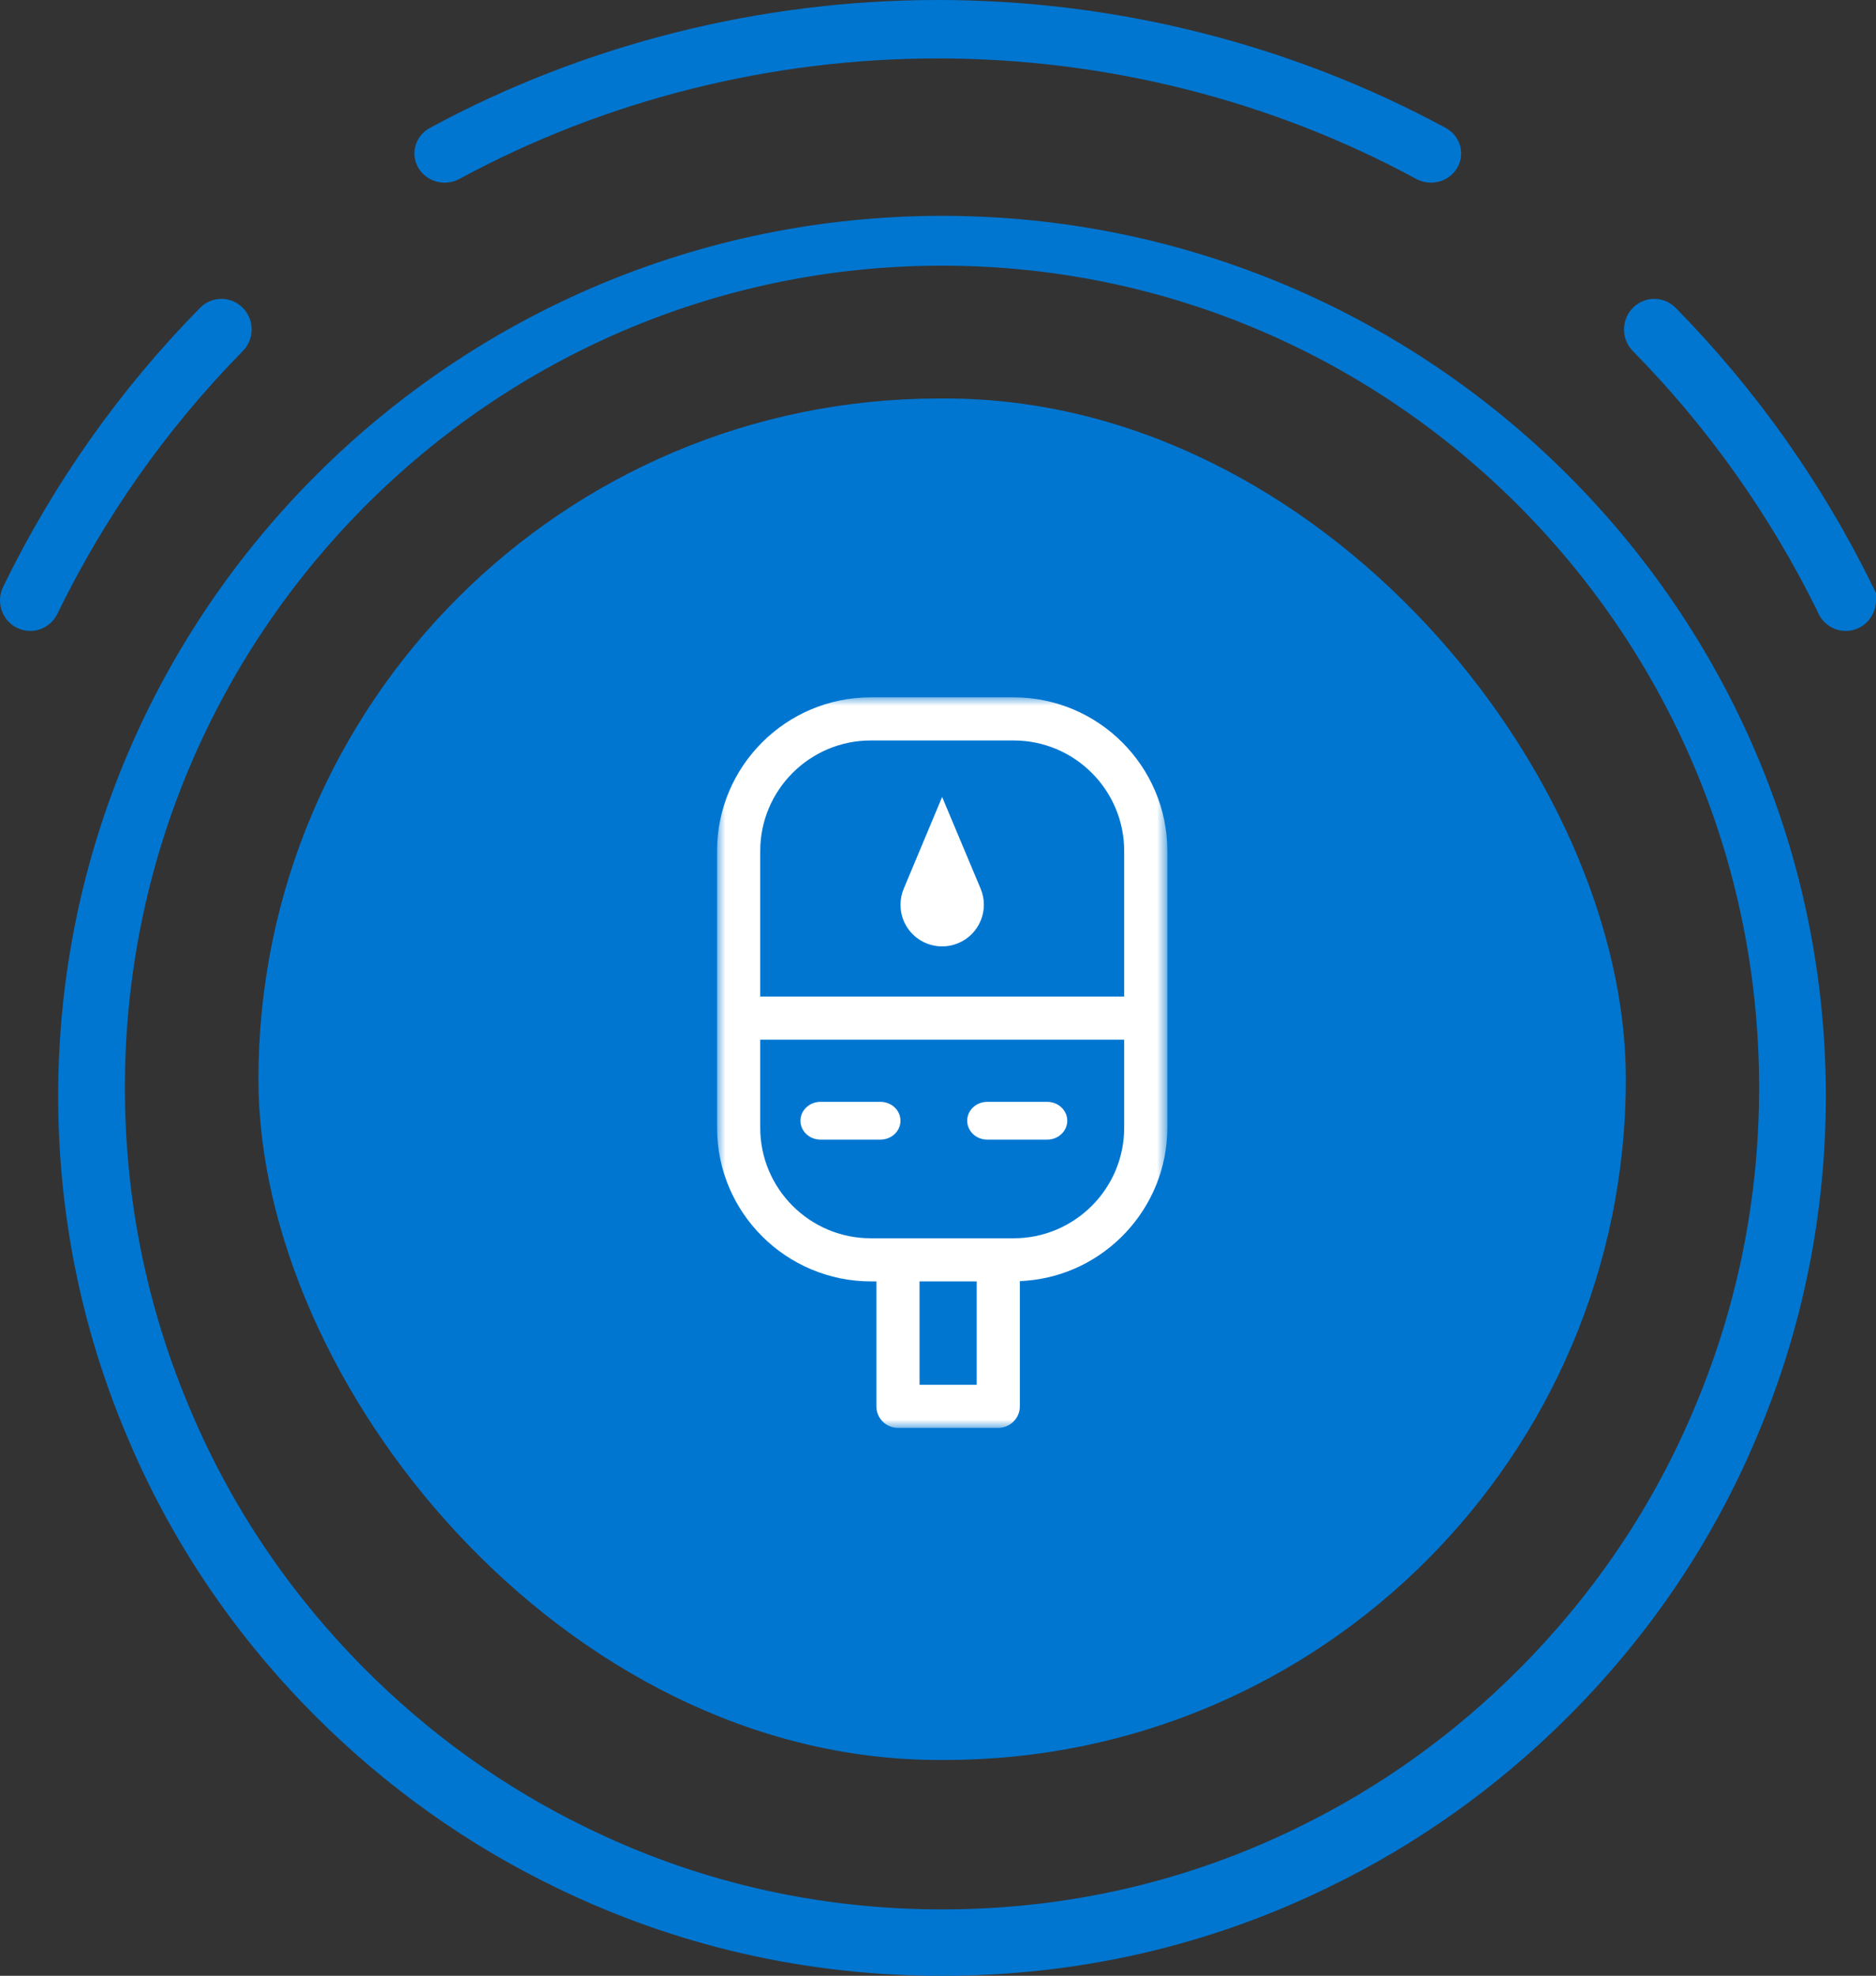 <?xml version="1.0" encoding="UTF-8"?> <svg xmlns="http://www.w3.org/2000/svg" xmlns:xlink="http://www.w3.org/1999/xlink" width="113px" height="119px" viewBox="0 0 113 119" version="1.1"><rect x="0" y="0" width="113" height="119" fill="#333333" stroke="none"/><title>CMCM</title><defs><polygon id="path-1" points="0 0 27.121 0 27.121 44 0 44"></polygon></defs><g id="V3" stroke="none" stroke-width="1" fill="none" fill-rule="evenodd"><g id="BKC-ACA_Spira-Care-D" transform="translate(-690, -3823)"><g id="Group-13" transform="translate(0, 3194)"><g id="CMCM" transform="translate(690, 629)"><g id="Icon-Copy-2" transform="translate(56.5, 59.5) scale(-1, -1) translate(-56.5, -59.5) " fill="#0076D1"><rect id="Rectangle" x="15.067" y="13" width="82.366" height="82" rx="41"></rect><g id="Group-2" fill-rule="nonzero"><path d="M112.462,81.537 C111.747,80.817 110.596,80.823 109.888,81.544 C105.054,86.461 101.064,92.114 98.029,98.346 C97.585,99.259 97.956,100.361 98.857,100.81 C99.116,100.939 99.391,101 99.66,101 C100.332,101 100.978,100.623 101.295,99.973 C104.155,94.099 107.915,88.773 112.47,84.14 C113.18,83.418 113.176,82.253 112.462,81.537 Z" id="Path" transform="translate(105.421, 91) rotate(-180) translate(-105.421, -91) "></path><path d="M26.812,119 C27.114,119 27.418,118.927 27.7,118.776 C36.468,114.027 46.43,111.518 56.515,111.518 C66.599,111.518 76.561,114.027 85.327,118.774 C86.21,119.251 87.317,118.947 87.805,118.101 C88.299,117.255 87.985,116.182 87.108,115.707 C77.797,110.665 67.22,108 56.515,108 C45.811,108 35.232,110.665 25.919,115.705 C25.042,116.18 24.729,117.251 25.22,118.099 C25.555,118.676 26.173,119 26.812,119 Z" id="Path" transform="translate(56.513, 113.5) rotate(-180) translate(-56.513, -113.5) "></path><path d="M14.989,98.331 C11.942,92.11 7.946,86.461 3.112,81.544 C2.402,80.822 1.251,80.818 0.538,81.536 C-0.176,82.253 -0.18,83.419 0.53,84.141 C5.051,88.739 8.794,94.016 11.658,99.827 C11.92,100.516 12.583,101 13.358,101 C14.365,101 15.179,100.166 15.179,99.149 L15.179,98.718 L14.989,98.331 Z" id="Path" transform="translate(7.589, 91) rotate(-180) translate(-7.589, -91) "></path><path d="M93.896,15.536 C89.674,11.335 84.852,7.905 79.567,5.345 C72.296,1.797 64.453,0 56.258,0 C48.06,0 40.219,1.799 32.954,5.343 C27.658,7.908 22.835,11.338 18.62,15.536 C13.641,20.494 9.769,26.243 7.116,32.616 C4.399,39.074 3.022,45.933 3.022,52.999 C3.022,82.223 26.902,106 56.258,106 C85.614,106 109.495,82.223 109.495,52.999 C109.495,45.933 108.116,39.074 105.402,32.623 C102.751,26.248 98.88,20.499 93.896,15.536 Z M56.258,103 C29.118,103 7.04,80.794 7.04,53.499 C7.04,46.898 8.314,40.493 10.828,34.454 C13.283,28.501 16.863,23.134 21.468,18.503 C25.368,14.58 29.826,11.38 34.722,8.983 C41.436,5.677 48.681,4 56.258,4 C63.832,4 71.079,5.677 77.798,8.986 C82.685,11.376 87.144,14.578 91.05,18.503 C95.658,23.141 99.238,28.506 101.69,34.462 C104.203,40.491 105.477,46.896 105.477,53.499 C105.475,80.794 83.397,103 56.258,103 Z" id="Shape"></path></g></g><g id="Group-10" transform="translate(43.192, 42)"><g id="Group-3"><mask id="mask-2" fill="white"><use xlink:href="#path-1"></use></mask><g id="Clip-2"></g><path d="M9.257,2.598 C5.587,2.598 2.6,5.583 2.6,9.25 L2.6,18.021 L24.522,18.021 L24.522,9.25 C24.522,5.583 21.535,2.598 17.865,2.598 L9.257,2.598 Z M2.6,25.928 C2.6,29.595 5.587,32.58 9.257,32.58 L17.865,32.58 C21.535,32.58 24.522,29.595 24.522,25.928 L24.522,20.619 L2.6,20.619 L2.6,25.928 Z M12.196,41.402 L15.639,41.402 L15.639,35.178 L12.196,35.178 L12.196,41.402 Z M10.896,44 C10.179,44 9.596,43.417 9.596,42.701 L9.596,35.178 L9.291,35.178 C4.153,35.178 0,31.031 0,25.928 L0,9.25 C0,4.15 4.153,-0 9.257,-0 L17.865,-0 C22.968,-0 27.122,4.15 27.122,9.25 L27.122,25.928 C27.122,30.757 23.342,34.808 18.52,35.144 L18.239,35.164 L18.239,42.701 C18.239,43.417 17.652,44 16.936,44 L10.896,44 Z" id="Fill-1" fill="#FFFFFF" mask="url(#mask-2)"></path></g><path d="M6.227,26.637 C5.563,26.637 5.022,26.127 5.022,25.5 C5.022,24.873 5.563,24.363 6.227,24.363 L9.841,24.363 C10.509,24.363 11.049,24.873 11.049,25.5 C11.049,26.127 10.509,26.637 9.841,26.637 L6.227,26.637 Z" id="Fill-4" fill="#FFFFFF"></path><path d="M16.272,26.637 C15.607,26.637 15.067,26.127 15.067,25.5 C15.067,24.873 15.607,24.363 16.272,24.363 L19.889,24.363 C20.553,24.363 21.094,24.873 21.094,25.5 C21.094,26.127 20.553,26.637 19.889,26.637 L16.272,26.637 Z" id="Fill-6" fill="#FFFFFF"></path><path d="M13.56,15 C12.544,15 11.634,14.396 11.242,13.461 C10.985,12.85 10.985,12.146 11.242,11.531 L13.557,6 L15.879,11.531 C16.41,12.803 15.804,14.275 14.527,14.805 C14.217,14.936 13.892,15 13.56,15" id="Fill-8" fill="#FFFFFF"></path></g></g></g></g></g></svg> 